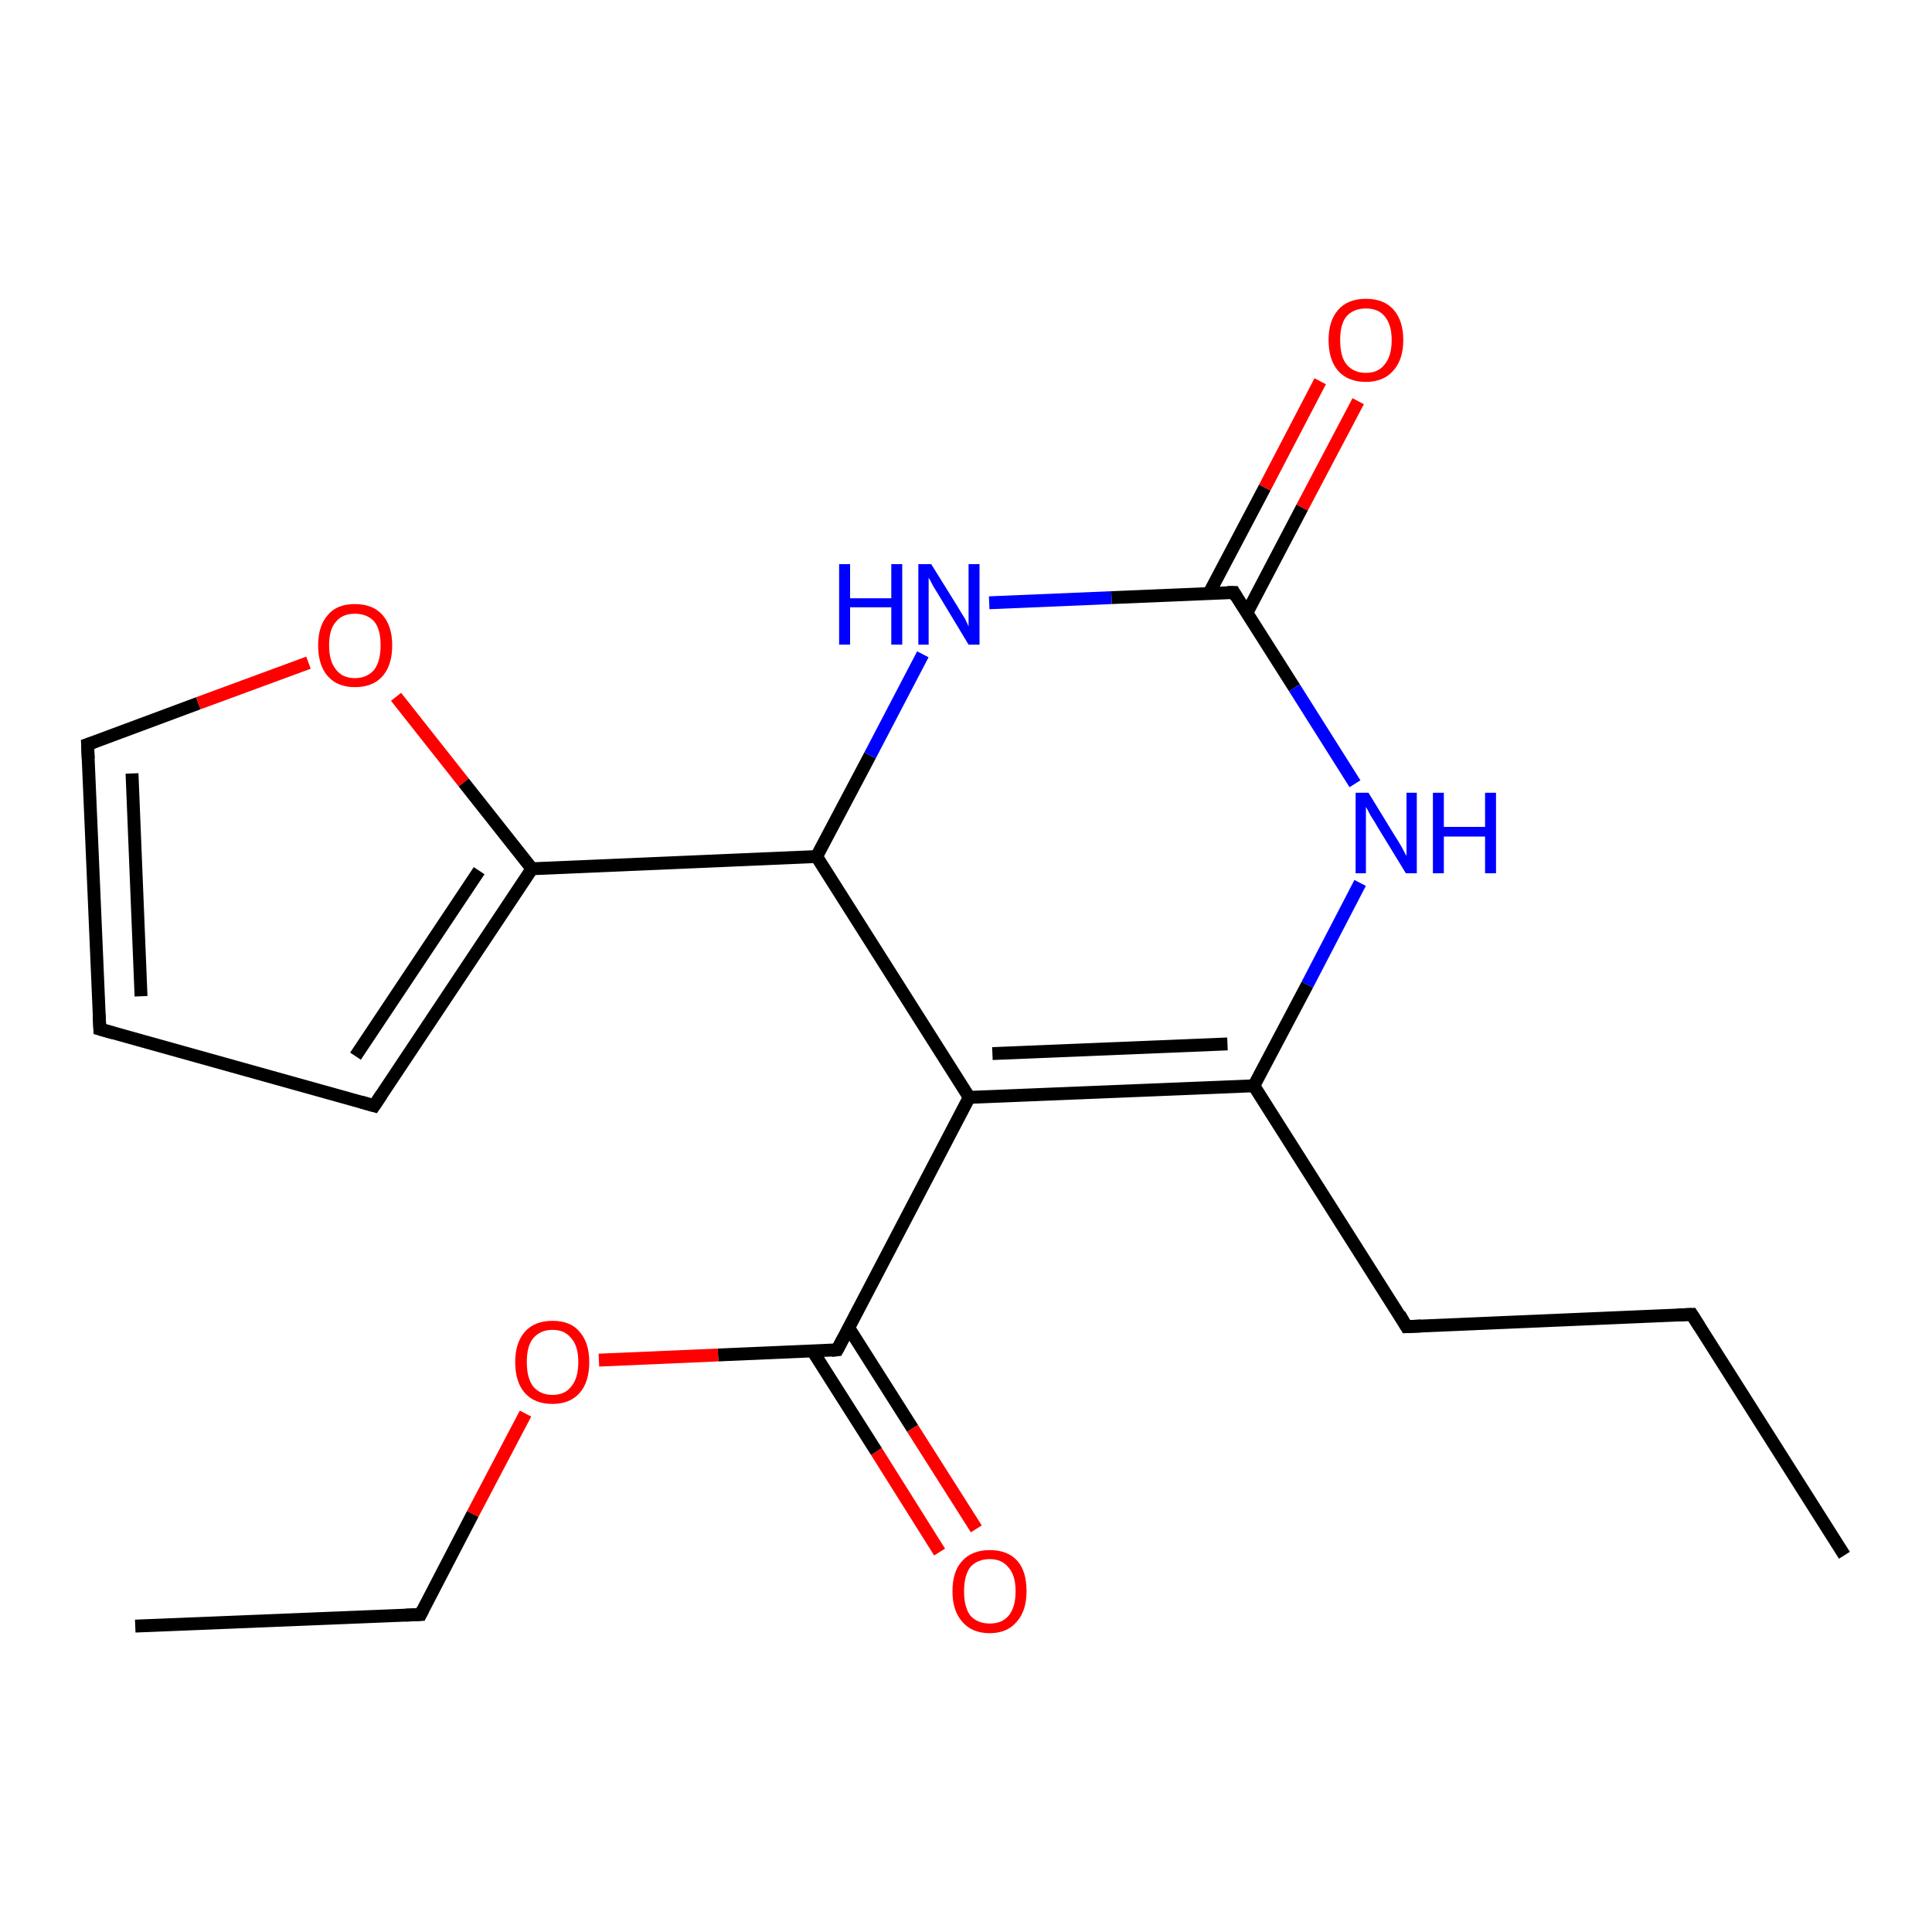 <?xml version='1.0' encoding='iso-8859-1'?>
<svg version='1.1' baseProfile='full'
              xmlns='http://www.w3.org/2000/svg'
                      xmlns:rdkit='http://www.rdkit.org/xml'
                      xmlns:xlink='http://www.w3.org/1999/xlink'
                  xml:space='preserve'
width='300px' height='300px' viewBox='0 0 300 300'>
<!-- END OF HEADER -->
<rect style='opacity:1.0;fill:#FFFFFF;stroke:none' width='300.0' height='300.0' x='0.0' y='0.0'> </rect>
<path class='bond-0 atom-0 atom-1' d='M 286.4,241.5 L 262.7,204.1' style='fill:none;fill-rule:evenodd;stroke:#000000;stroke-width:2.0px;stroke-linecap:butt;stroke-linejoin:miter;stroke-opacity:1' />
<path class='bond-1 atom-1 atom-2' d='M 262.7,204.1 L 218.4,206.0' style='fill:none;fill-rule:evenodd;stroke:#000000;stroke-width:2.0px;stroke-linecap:butt;stroke-linejoin:miter;stroke-opacity:1' />
<path class='bond-2 atom-2 atom-3' d='M 218.4,206.0 L 194.7,168.6' style='fill:none;fill-rule:evenodd;stroke:#000000;stroke-width:2.0px;stroke-linecap:butt;stroke-linejoin:miter;stroke-opacity:1' />
<path class='bond-3 atom-3 atom-4' d='M 194.7,168.6 L 150.5,170.4' style='fill:none;fill-rule:evenodd;stroke:#000000;stroke-width:2.0px;stroke-linecap:butt;stroke-linejoin:miter;stroke-opacity:1' />
<path class='bond-3 atom-3 atom-4' d='M 190.6,162.1 L 154.1,163.6' style='fill:none;fill-rule:evenodd;stroke:#000000;stroke-width:2.0px;stroke-linecap:butt;stroke-linejoin:miter;stroke-opacity:1' />
<path class='bond-4 atom-4 atom-5' d='M 150.5,170.4 L 126.8,133.0' style='fill:none;fill-rule:evenodd;stroke:#000000;stroke-width:2.0px;stroke-linecap:butt;stroke-linejoin:miter;stroke-opacity:1' />
<path class='bond-5 atom-5 atom-6' d='M 126.8,133.0 L 135.1,117.3' style='fill:none;fill-rule:evenodd;stroke:#000000;stroke-width:2.0px;stroke-linecap:butt;stroke-linejoin:miter;stroke-opacity:1' />
<path class='bond-5 atom-5 atom-6' d='M 135.1,117.3 L 143.3,101.6' style='fill:none;fill-rule:evenodd;stroke:#0000FF;stroke-width:2.0px;stroke-linecap:butt;stroke-linejoin:miter;stroke-opacity:1' />
<path class='bond-6 atom-6 atom-7' d='M 153.6,93.6 L 172.6,92.8' style='fill:none;fill-rule:evenodd;stroke:#0000FF;stroke-width:2.0px;stroke-linecap:butt;stroke-linejoin:miter;stroke-opacity:1' />
<path class='bond-6 atom-6 atom-7' d='M 172.6,92.8 L 191.6,92.0' style='fill:none;fill-rule:evenodd;stroke:#000000;stroke-width:2.0px;stroke-linecap:butt;stroke-linejoin:miter;stroke-opacity:1' />
<path class='bond-7 atom-7 atom-8' d='M 193.6,95.2 L 202.2,78.8' style='fill:none;fill-rule:evenodd;stroke:#000000;stroke-width:2.0px;stroke-linecap:butt;stroke-linejoin:miter;stroke-opacity:1' />
<path class='bond-7 atom-7 atom-8' d='M 202.2,78.8 L 210.9,62.3' style='fill:none;fill-rule:evenodd;stroke:#FF0000;stroke-width:2.0px;stroke-linecap:butt;stroke-linejoin:miter;stroke-opacity:1' />
<path class='bond-7 atom-7 atom-8' d='M 187.7,92.2 L 196.4,75.7' style='fill:none;fill-rule:evenodd;stroke:#000000;stroke-width:2.0px;stroke-linecap:butt;stroke-linejoin:miter;stroke-opacity:1' />
<path class='bond-7 atom-7 atom-8' d='M 196.4,75.7 L 205.0,59.2' style='fill:none;fill-rule:evenodd;stroke:#FF0000;stroke-width:2.0px;stroke-linecap:butt;stroke-linejoin:miter;stroke-opacity:1' />
<path class='bond-8 atom-7 atom-9' d='M 191.6,92.0 L 201.0,106.8' style='fill:none;fill-rule:evenodd;stroke:#000000;stroke-width:2.0px;stroke-linecap:butt;stroke-linejoin:miter;stroke-opacity:1' />
<path class='bond-8 atom-7 atom-9' d='M 201.0,106.8 L 210.4,121.7' style='fill:none;fill-rule:evenodd;stroke:#0000FF;stroke-width:2.0px;stroke-linecap:butt;stroke-linejoin:miter;stroke-opacity:1' />
<path class='bond-9 atom-5 atom-10' d='M 126.8,133.0 L 82.6,134.9' style='fill:none;fill-rule:evenodd;stroke:#000000;stroke-width:2.0px;stroke-linecap:butt;stroke-linejoin:miter;stroke-opacity:1' />
<path class='bond-10 atom-10 atom-11' d='M 82.6,134.9 L 58.1,171.7' style='fill:none;fill-rule:evenodd;stroke:#000000;stroke-width:2.0px;stroke-linecap:butt;stroke-linejoin:miter;stroke-opacity:1' />
<path class='bond-10 atom-10 atom-11' d='M 74.4,135.2 L 55.2,164.0' style='fill:none;fill-rule:evenodd;stroke:#000000;stroke-width:2.0px;stroke-linecap:butt;stroke-linejoin:miter;stroke-opacity:1' />
<path class='bond-11 atom-11 atom-12' d='M 58.1,171.7 L 15.5,159.8' style='fill:none;fill-rule:evenodd;stroke:#000000;stroke-width:2.0px;stroke-linecap:butt;stroke-linejoin:miter;stroke-opacity:1' />
<path class='bond-12 atom-12 atom-13' d='M 15.5,159.8 L 13.6,115.6' style='fill:none;fill-rule:evenodd;stroke:#000000;stroke-width:2.0px;stroke-linecap:butt;stroke-linejoin:miter;stroke-opacity:1' />
<path class='bond-12 atom-12 atom-13' d='M 21.9,154.7 L 20.5,120.1' style='fill:none;fill-rule:evenodd;stroke:#000000;stroke-width:2.0px;stroke-linecap:butt;stroke-linejoin:miter;stroke-opacity:1' />
<path class='bond-13 atom-13 atom-14' d='M 13.6,115.6 L 30.8,109.2' style='fill:none;fill-rule:evenodd;stroke:#000000;stroke-width:2.0px;stroke-linecap:butt;stroke-linejoin:miter;stroke-opacity:1' />
<path class='bond-13 atom-13 atom-14' d='M 30.8,109.2 L 47.9,102.9' style='fill:none;fill-rule:evenodd;stroke:#FF0000;stroke-width:2.0px;stroke-linecap:butt;stroke-linejoin:miter;stroke-opacity:1' />
<path class='bond-14 atom-4 atom-15' d='M 150.5,170.4 L 130.0,209.6' style='fill:none;fill-rule:evenodd;stroke:#000000;stroke-width:2.0px;stroke-linecap:butt;stroke-linejoin:miter;stroke-opacity:1' />
<path class='bond-15 atom-15 atom-16' d='M 126.2,209.8 L 136.1,225.4' style='fill:none;fill-rule:evenodd;stroke:#000000;stroke-width:2.0px;stroke-linecap:butt;stroke-linejoin:miter;stroke-opacity:1' />
<path class='bond-15 atom-15 atom-16' d='M 136.1,225.4 L 145.9,241.0' style='fill:none;fill-rule:evenodd;stroke:#FF0000;stroke-width:2.0px;stroke-linecap:butt;stroke-linejoin:miter;stroke-opacity:1' />
<path class='bond-15 atom-15 atom-16' d='M 131.8,206.2 L 141.7,221.8' style='fill:none;fill-rule:evenodd;stroke:#000000;stroke-width:2.0px;stroke-linecap:butt;stroke-linejoin:miter;stroke-opacity:1' />
<path class='bond-15 atom-15 atom-16' d='M 141.7,221.8 L 151.6,237.4' style='fill:none;fill-rule:evenodd;stroke:#FF0000;stroke-width:2.0px;stroke-linecap:butt;stroke-linejoin:miter;stroke-opacity:1' />
<path class='bond-16 atom-15 atom-17' d='M 130.0,209.6 L 111.5,210.4' style='fill:none;fill-rule:evenodd;stroke:#000000;stroke-width:2.0px;stroke-linecap:butt;stroke-linejoin:miter;stroke-opacity:1' />
<path class='bond-16 atom-15 atom-17' d='M 111.5,210.4 L 93.0,211.2' style='fill:none;fill-rule:evenodd;stroke:#FF0000;stroke-width:2.0px;stroke-linecap:butt;stroke-linejoin:miter;stroke-opacity:1' />
<path class='bond-17 atom-17 atom-18' d='M 81.6,219.5 L 73.4,235.1' style='fill:none;fill-rule:evenodd;stroke:#FF0000;stroke-width:2.0px;stroke-linecap:butt;stroke-linejoin:miter;stroke-opacity:1' />
<path class='bond-17 atom-17 atom-18' d='M 73.4,235.1 L 65.3,250.7' style='fill:none;fill-rule:evenodd;stroke:#000000;stroke-width:2.0px;stroke-linecap:butt;stroke-linejoin:miter;stroke-opacity:1' />
<path class='bond-18 atom-18 atom-19' d='M 65.3,250.7 L 21.0,252.5' style='fill:none;fill-rule:evenodd;stroke:#000000;stroke-width:2.0px;stroke-linecap:butt;stroke-linejoin:miter;stroke-opacity:1' />
<path class='bond-19 atom-9 atom-3' d='M 211.2,137.1 L 203.0,152.9' style='fill:none;fill-rule:evenodd;stroke:#0000FF;stroke-width:2.0px;stroke-linecap:butt;stroke-linejoin:miter;stroke-opacity:1' />
<path class='bond-19 atom-9 atom-3' d='M 203.0,152.9 L 194.7,168.6' style='fill:none;fill-rule:evenodd;stroke:#000000;stroke-width:2.0px;stroke-linecap:butt;stroke-linejoin:miter;stroke-opacity:1' />
<path class='bond-20 atom-14 atom-10' d='M 61.5,108.2 L 72.0,121.5' style='fill:none;fill-rule:evenodd;stroke:#FF0000;stroke-width:2.0px;stroke-linecap:butt;stroke-linejoin:miter;stroke-opacity:1' />
<path class='bond-20 atom-14 atom-10' d='M 72.0,121.5 L 82.6,134.9' style='fill:none;fill-rule:evenodd;stroke:#000000;stroke-width:2.0px;stroke-linecap:butt;stroke-linejoin:miter;stroke-opacity:1' />
<path d='M 263.9,206.0 L 262.7,204.1 L 260.5,204.2' style='fill:none;stroke:#000000;stroke-width:2.0px;stroke-linecap:butt;stroke-linejoin:miter;stroke-opacity:1;' />
<path d='M 220.7,205.9 L 218.4,206.0 L 217.3,204.1' style='fill:none;stroke:#000000;stroke-width:2.0px;stroke-linecap:butt;stroke-linejoin:miter;stroke-opacity:1;' />
<path d='M 190.6,92.0 L 191.6,92.0 L 192.0,92.7' style='fill:none;stroke:#000000;stroke-width:2.0px;stroke-linecap:butt;stroke-linejoin:miter;stroke-opacity:1;' />
<path d='M 59.3,169.9 L 58.1,171.7 L 56.0,171.1' style='fill:none;stroke:#000000;stroke-width:2.0px;stroke-linecap:butt;stroke-linejoin:miter;stroke-opacity:1;' />
<path d='M 17.6,160.4 L 15.5,159.8 L 15.4,157.6' style='fill:none;stroke:#000000;stroke-width:2.0px;stroke-linecap:butt;stroke-linejoin:miter;stroke-opacity:1;' />
<path d='M 13.7,117.8 L 13.6,115.6 L 14.5,115.3' style='fill:none;stroke:#000000;stroke-width:2.0px;stroke-linecap:butt;stroke-linejoin:miter;stroke-opacity:1;' />
<path d='M 131.0,207.7 L 130.0,209.6 L 129.1,209.7' style='fill:none;stroke:#000000;stroke-width:2.0px;stroke-linecap:butt;stroke-linejoin:miter;stroke-opacity:1;' />
<path d='M 65.7,249.9 L 65.3,250.7 L 63.0,250.8' style='fill:none;stroke:#000000;stroke-width:2.0px;stroke-linecap:butt;stroke-linejoin:miter;stroke-opacity:1;' />
<path class='atom-6' d='M 130.3 87.6
L 132.0 87.6
L 132.0 92.9
L 138.4 92.9
L 138.4 87.6
L 140.1 87.6
L 140.1 100.1
L 138.4 100.1
L 138.4 94.3
L 132.0 94.3
L 132.0 100.1
L 130.3 100.1
L 130.3 87.6
' fill='#0000FF'/>
<path class='atom-6' d='M 144.6 87.6
L 148.7 94.2
Q 149.1 94.9, 149.8 96.0
Q 150.4 97.2, 150.4 97.3
L 150.4 87.6
L 152.1 87.6
L 152.1 100.1
L 150.4 100.1
L 146.0 92.8
Q 145.5 92.0, 144.9 91.0
Q 144.4 90.0, 144.2 89.7
L 144.2 100.1
L 142.6 100.1
L 142.6 87.6
L 144.6 87.6
' fill='#0000FF'/>
<path class='atom-8' d='M 206.3 52.8
Q 206.3 49.8, 207.8 48.1
Q 209.3 46.4, 212.1 46.4
Q 214.9 46.4, 216.4 48.1
Q 217.9 49.8, 217.9 52.8
Q 217.9 55.9, 216.3 57.6
Q 214.8 59.3, 212.1 59.3
Q 209.3 59.3, 207.8 57.6
Q 206.3 55.9, 206.3 52.8
M 212.1 57.9
Q 214.0 57.9, 215.0 56.6
Q 216.1 55.3, 216.1 52.8
Q 216.1 50.4, 215.0 49.1
Q 214.0 47.9, 212.1 47.9
Q 210.2 47.9, 209.1 49.1
Q 208.1 50.3, 208.1 52.8
Q 208.1 55.4, 209.1 56.6
Q 210.2 57.9, 212.1 57.9
' fill='#FF0000'/>
<path class='atom-9' d='M 212.5 123.1
L 216.6 129.8
Q 217.0 130.4, 217.7 131.6
Q 218.3 132.8, 218.4 132.9
L 218.4 123.1
L 220.0 123.1
L 220.0 135.6
L 218.3 135.6
L 213.9 128.4
Q 213.4 127.5, 212.8 126.6
Q 212.3 125.6, 212.1 125.3
L 212.1 135.6
L 210.5 135.6
L 210.5 123.1
L 212.5 123.1
' fill='#0000FF'/>
<path class='atom-9' d='M 222.5 123.1
L 224.2 123.1
L 224.2 128.4
L 230.6 128.4
L 230.6 123.1
L 232.3 123.1
L 232.3 135.6
L 230.6 135.6
L 230.6 129.9
L 224.2 129.9
L 224.2 135.6
L 222.5 135.6
L 222.5 123.1
' fill='#0000FF'/>
<path class='atom-14' d='M 49.4 100.2
Q 49.4 97.2, 50.9 95.5
Q 52.3 93.8, 55.1 93.8
Q 57.9 93.8, 59.4 95.5
Q 60.9 97.2, 60.9 100.2
Q 60.9 103.3, 59.4 105.0
Q 57.9 106.7, 55.1 106.7
Q 52.4 106.7, 50.9 105.0
Q 49.4 103.3, 49.4 100.2
M 55.1 105.3
Q 57.0 105.3, 58.1 104.0
Q 59.1 102.7, 59.1 100.2
Q 59.1 97.7, 58.1 96.5
Q 57.0 95.3, 55.1 95.3
Q 53.2 95.3, 52.2 96.5
Q 51.1 97.7, 51.1 100.2
Q 51.1 102.7, 52.2 104.0
Q 53.2 105.3, 55.1 105.3
' fill='#FF0000'/>
<path class='atom-16' d='M 147.9 247.1
Q 147.9 244.0, 149.4 242.4
Q 150.9 240.7, 153.7 240.7
Q 156.5 240.7, 158.0 242.4
Q 159.4 244.0, 159.4 247.1
Q 159.4 250.1, 157.9 251.8
Q 156.4 253.6, 153.7 253.6
Q 150.9 253.6, 149.4 251.8
Q 147.9 250.1, 147.9 247.1
M 153.7 252.1
Q 155.6 252.1, 156.6 250.9
Q 157.7 249.6, 157.7 247.1
Q 157.7 244.6, 156.6 243.4
Q 155.6 242.1, 153.7 242.1
Q 151.8 242.1, 150.7 243.3
Q 149.7 244.6, 149.7 247.1
Q 149.7 249.6, 150.7 250.9
Q 151.8 252.1, 153.7 252.1
' fill='#FF0000'/>
<path class='atom-17' d='M 80.0 211.5
Q 80.0 208.5, 81.5 206.8
Q 83.0 205.1, 85.8 205.1
Q 88.6 205.1, 90.0 206.8
Q 91.5 208.5, 91.5 211.5
Q 91.5 214.6, 90.0 216.3
Q 88.5 218.0, 85.8 218.0
Q 83.0 218.0, 81.5 216.3
Q 80.0 214.6, 80.0 211.5
M 85.8 216.6
Q 87.7 216.6, 88.7 215.3
Q 89.8 214.0, 89.8 211.5
Q 89.8 209.0, 88.7 207.8
Q 87.7 206.5, 85.8 206.5
Q 83.9 206.5, 82.8 207.8
Q 81.8 209.0, 81.8 211.5
Q 81.8 214.0, 82.8 215.3
Q 83.9 216.6, 85.8 216.6
' fill='#FF0000'/>
</svg>
